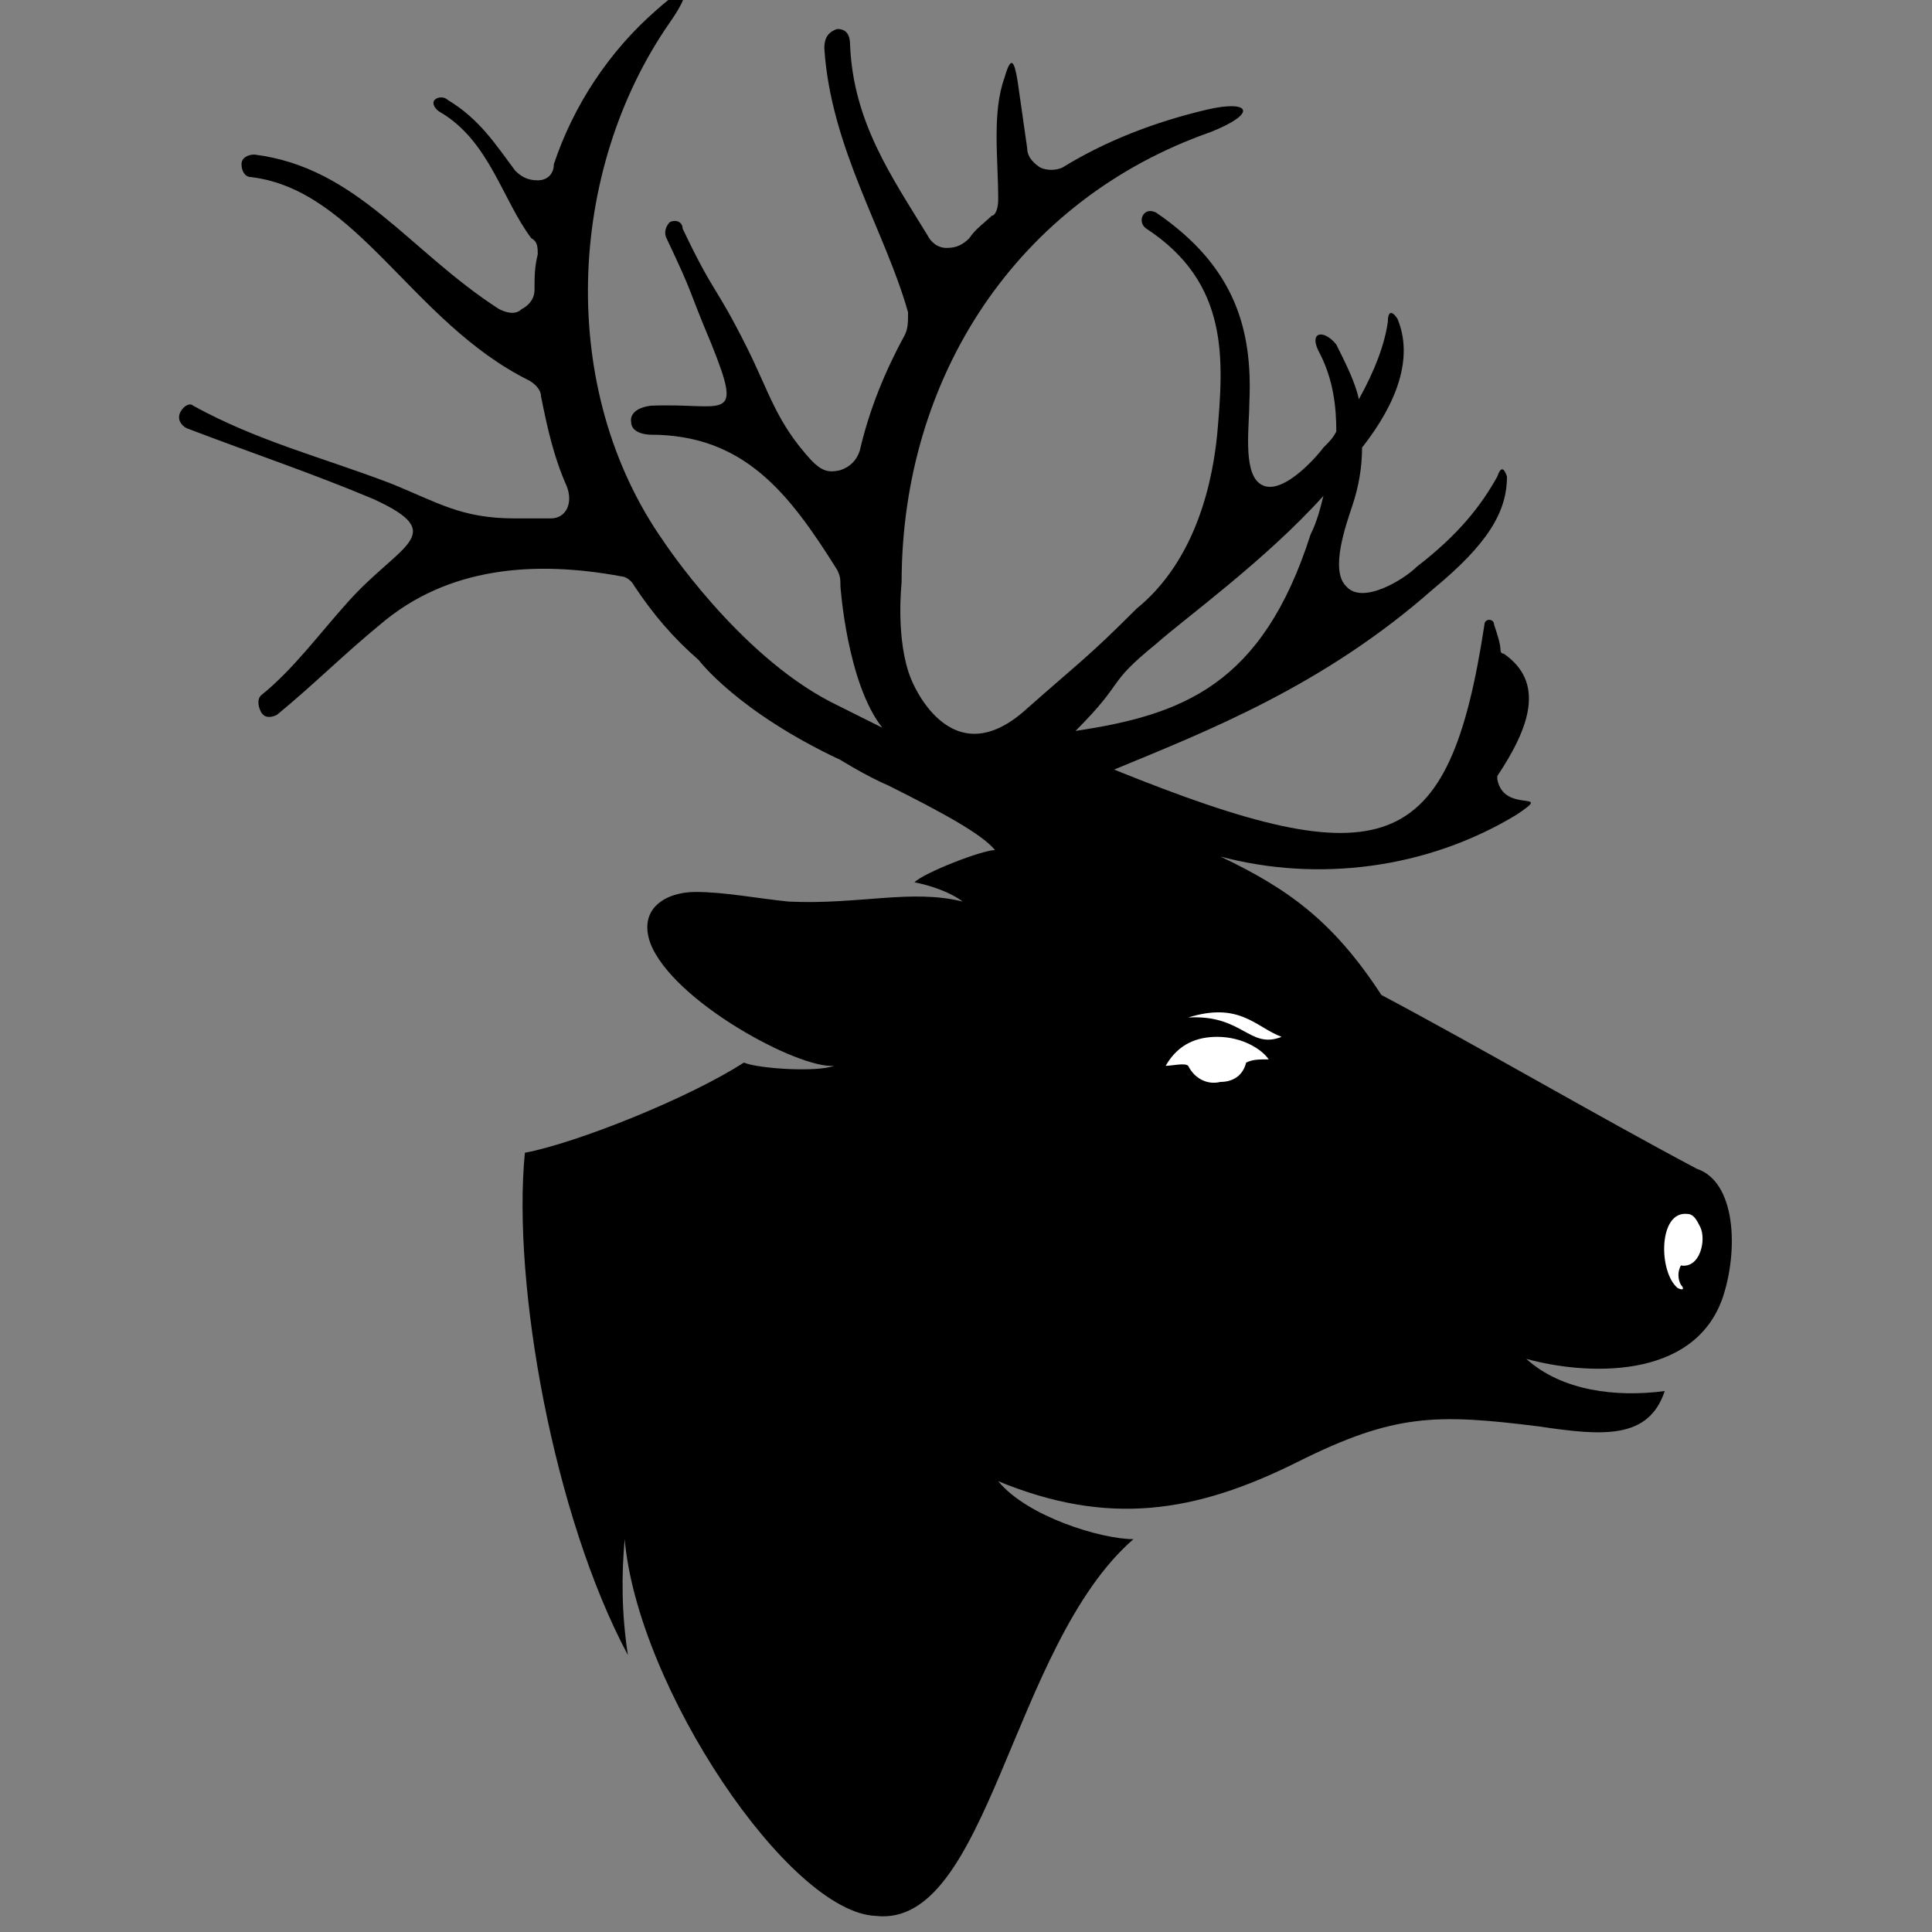 <?xml version="1.0" encoding="utf-8"?>
<!-- Generator: Adobe Illustrator 25.1.0, SVG Export Plug-In . SVG Version: 6.00 Build 0)  -->
<svg version="1.1" id="Ebene_1" xmlns="http://www.w3.org/2000/svg" xmlns:xlink="http://www.w3.org/1999/xlink" x="0px" y="0px"
	 viewBox="0 0 60 60" style="enable-background:new 0 0 60 60;" xml:space="preserve">
<rect x="0" y="0" width="60" height="60" fill="#808080" stroke="none"/>
<style type="text/css">
	.st0{fill-rule:evenodd;clip-rule:evenodd;}
	.st1{fill-rule:evenodd;clip-rule:evenodd;fill:#FFFFFF;}
</style>
<g>
	<path class="st0" d="M41.1,15.4c-1.8,2-4.3,3.8-5.2,4.6c-1.6,1.3-0.9,1.1-2.5,2.7c3.3-0.5,5.8-1.4,7.3-6.1
		C40.9,16.2,41,15.8,41.1,15.4z M31.9,22c1.7-1.5,1.9-1.6,3.4-3.1c1.6-1.3,2.3-3.4,2.5-5.4c0.2-2.3,0.4-4.7-2.2-6.4
		c-0.3-0.2-0.1-0.7,0.3-0.5c2.5,1.7,3,3.7,2.9,5.9c0,0.7-0.2,2.1,0.3,2.5c0.6,0.5,1.7-0.7,2-1.1c0.2-0.2,0.3-0.3,0.4-0.5
		c0-0.8-0.1-1.6-0.5-2.4c-0.4-0.7,0.1-0.8,0.5-0.3c0.3,0.6,0.6,1.2,0.7,1.7c0.5-0.9,0.8-1.7,0.9-2.4c0-0.3,0.1-0.4,0.3-0.1
		c0.5,1.2,0,2.6-1.1,4c0,0.6-0.1,1.2-0.3,1.8c-0.2,0.6-0.7,2-0.2,2.5c0.5,0.6,1.8-0.2,2.2-0.6c1.3-1,2-1.9,2.5-2.8
		c0.1-0.3,0.2-0.3,0.3,0c0,1.1-0.6,2.1-2.3,3.5c-3.4,3-7,4.4-9.9,5.6c8.4,3.4,10.4,2.7,11.5-4.5c0-0.2,0.3-0.2,0.3,0
		c0.1,0.3,0.2,0.6,0.2,0.8c0,0,0,0.1,0.1,0.1c1.3,0.9,0.8,2.3-0.2,3.8c0,0,0,0.1,0,0.1c0.2,1.1,1.8,0.3,0.6,1.1
		c-2.8,1.7-6.2,2.1-9.2,1.3c2.1,1,3.5,2,5,4.3c3.2,1.7,6.6,3.7,9.8,5.4c1.2,0.4,1.3,2.5,0.8,4c-0.9,2.6-4.3,2.4-6.1,1.9
		c1.1,1,2.8,1.2,4.3,1c-0.5,1.5-1.9,1.4-3.9,1.1c-3.2-0.4-4.5-0.4-7.5,1.1c-3.2,1.6-5.9,2-9.3,0.6c0.9,1.1,3.2,1.8,4.2,1.8
		c-3.8,3.3-4.5,12.1-8,11.7c-2.7-0.1-7.4-7.1-7.8-11.7c-0.1,1.1-0.1,2.3,0.1,3.6c-2.3-4.3-3.6-11.5-3.2-15.6l0,0
		c1.6-0.3,5.1-1.7,6.8-2.8c0.5,0.2,2.3,0.3,2.8,0.1c-1.1,0.1-5-2-5.7-3.8c-0.4-1.1,0.5-1.6,1.4-1.6c0.9,0,1.9,0.2,2.9,0.3
		c2.2,0.1,3.8-0.4,5.4,0c-0.4-0.3-1-0.5-1.5-0.6c0.3-0.3,2.1-1,2.5-1c-0.4-0.5-1.7-1.2-3.3-2c-0.7-0.3-1.5-0.8-1.5-0.8
		c-3.2-1.5-4.4-3.1-4.4-3.1c-0.8-0.7-1.4-1.4-2-2.3c-0.1-0.2-0.3-0.3-0.4-0.3c-2.7-0.5-5.4-0.3-7.5,1.5c-1.1,0.9-2.1,1.9-3.2,2.8
		c-0.2,0.1-0.4,0.1-0.5-0.1c-0.1-0.2-0.1-0.4,0-0.5c1-0.8,1.8-1.9,2.7-2.9c1.6-1.8,3.2-2.1,0.8-3.2c-1.9-0.8-3.7-1.4-5.8-2.2
		c-0.2-0.1-0.3-0.3-0.2-0.5c0.1-0.2,0.3-0.3,0.4-0.2C8,13.7,10,14.2,12.1,15c1.5,0.6,2.2,1.1,3.9,1.1c0.4,0,0.7,0,1.1,0
		c0.5,0,0.7-0.5,0.5-1c-0.4-0.9-0.6-1.8-0.8-2.8c0-0.2-0.2-0.4-0.4-0.5c-3.6-1.8-5.3-5.9-8.6-6.3c-0.2,0-0.3-0.2-0.3-0.4
		c0-0.2,0.2-0.3,0.4-0.3c3.2,0.4,4.8,3,7.6,4.8c0.2,0.1,0.5,0.2,0.7,0c0.2-0.1,0.4-0.3,0.4-0.6c0-0.4,0-0.7,0.1-1.1
		c0-0.2,0-0.4-0.2-0.5c-0.9-1.2-1.3-3-2.8-3.9c-0.2-0.1-0.3-0.3-0.2-0.4C13.6,3,13.8,3,13.9,3.1c1,0.6,1.5,1.4,2.1,2.2
		c0.2,0.2,0.4,0.3,0.7,0.3c0.3,0,0.5-0.2,0.5-0.5c0.6-1.8,1.7-3.5,3.2-4.8c1-0.9,1.1-0.6,0.4,0.4c-3.2,4.6-3.5,11.4-0.2,16.1
		c0,0,2.3,3.5,5.2,5l1.6,0.8c-1.1-1.4-1.3-4.4-1.3-4.4c0-0.2,0-0.3-0.1-0.5c-1.5-2.4-2.9-4.2-5.8-4.2c0,0-0.6,0-0.6-0.4
		c0,0-0.1-0.4,0.6-0.5c2.3-0.1,2.9,0.6,1.9-1.9c-0.8-1.9-0.5-1.4-1.4-3.3c-0.1-0.2,0-0.4,0.1-0.5c0.2-0.1,0.4,0,0.4,0.2
		c1,2.1,1,1.7,2,3.7c0.7,1.4,0.9,2.3,2,3.5c0.3,0.3,0.5,0.4,0.9,0.3c0.3-0.1,0.5-0.3,0.6-0.6c0.3-1.3,0.8-2.5,1.4-3.6
		c0.1-0.2,0.1-0.4,0.1-0.7c-0.7-2.5-2.4-5.1-2.6-8.2c0-0.3,0.1-0.5,0.4-0.6c0.3,0,0.4,0.2,0.4,0.5c0.1,2.4,1.3,4.1,2.4,5.9
		c0.1,0.2,0.3,0.4,0.6,0.4c0.3,0,0.5-0.1,0.7-0.3c0.2-0.3,0.5-0.5,0.7-0.7C30.9,6.7,31,6.5,31,6.2c0-1.3-0.2-2.7,0.2-3.8
		c0.2-0.7,0.3-0.5,0.4,0.1c0.1,0.7,0.2,1.4,0.3,2.1C31.9,4.8,32,5,32.3,5.2c0.2,0.1,0.5,0.1,0.7,0c1.3-0.8,2.8-1.4,4.5-1.8
		c1.3-0.3,1.6,0.1,0.1,0.7c-6,2.1-9.6,7.6-9.6,14c0,0-0.2,1.8,0.3,3C28.3,21.1,29.5,24.2,31.9,22z"/>
	<path class="st1" d="M52.1,40c0.2,0.1,0.2,0,0.1-0.1c-0.1-0.2-0.1-0.4,0-0.6c0.6,0.1,0.8-0.8,0.6-1.2c-0.1-0.2-0.2-0.4-0.4-0.4
		C51.5,37.6,51.5,39.5,52.1,40z"/>
	<path class="st1" d="M36.9,33.1c-0.1-0.1-0.5,0-0.7,0c0.4-0.7,1-0.9,1.6-0.9c0.8,0,1.4,0.4,1.6,0.7c-0.3,0-0.5,0-0.7,0.1
		c-0.1,0.4-0.4,0.6-0.8,0.6C37.5,33.7,37.1,33.5,36.9,33.1z"/>
	<path class="st1" d="M39.8,32.2c-1,0.4-1.2-0.7-2.9-0.6C38.5,31.1,39,31.9,39.8,32.2z"/>
</g>
</svg>
